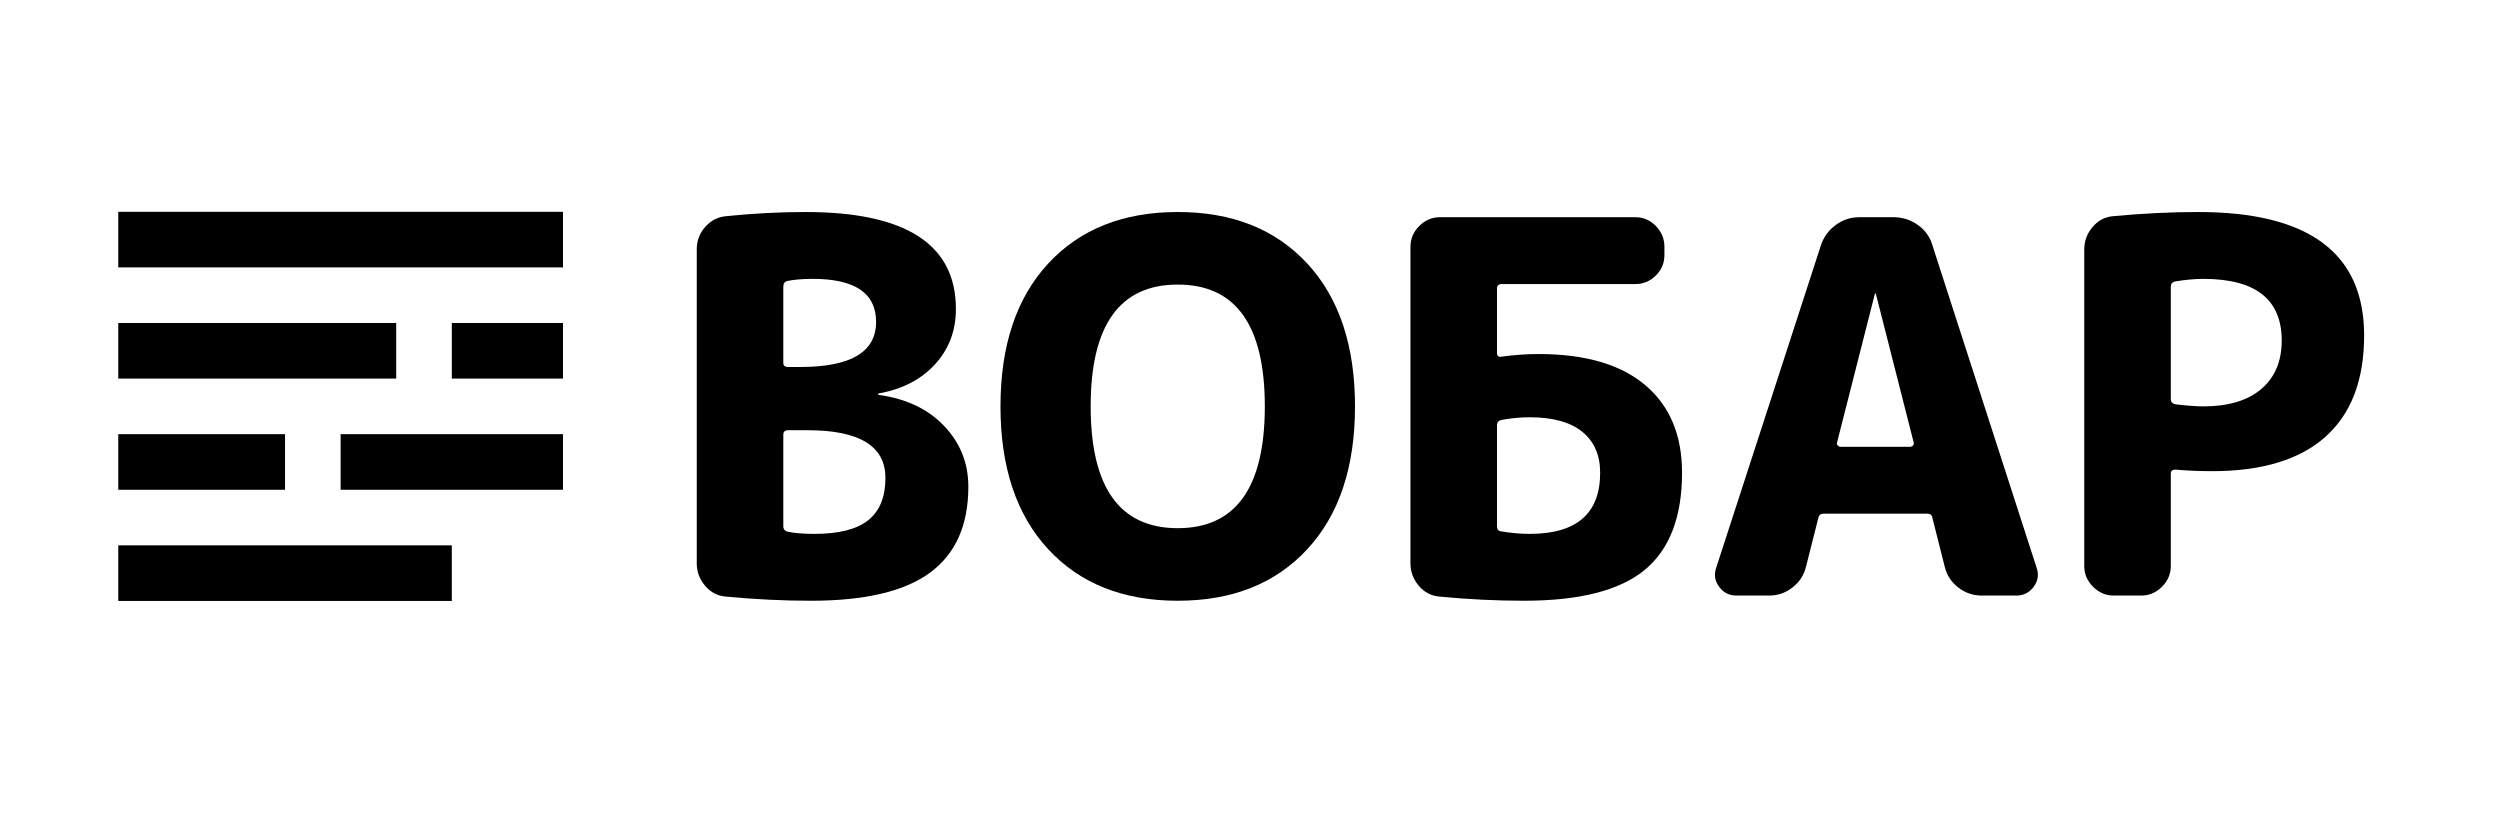 <?xml version="1.0" encoding="UTF-8"?>
<svg id="_Слой_1" data-name=" Слой 1" xmlns="http://www.w3.org/2000/svg" viewBox="0 0 729 237">
  <defs>
    <style>
      .cls-1 {
        fill: #000000;
      }

      .cls-1, .cls-2, .cls-3 {
        stroke-width: 0px;
      }

      .cls-2 {
        fill: #000000;
      }

      .cls-3 {
        fill: none;
      }
    </style>
  </defs>
  <g id="bg">
    <rect class="cls-3" width="729" height="237"/>
  </g>
  <g>
    <path class="cls-1" d="m211.638,173.968c-2.418-.203-4.435-1.259-6.046-3.173-1.613-1.913-2.418-4.081-2.418-6.499v-91.59c0-2.517.831-4.709,2.494-6.574,1.663-1.863,3.703-2.896,6.121-3.099,7.859-.805,15.568-1.209,23.124-1.209,29.219,0,43.83,9.423,43.83,28.263,0,6.348-2.04,11.739-6.121,16.172-4.08,4.435-9.547,7.255-16.398,8.464-.102,0-.151.102-.151.302,0,.102.099.151.302.151,7.959,1.11,14.283,4.133,18.968,9.069,4.685,4.938,7.028,10.832,7.028,17.683,0,11.184-3.703,19.523-11.109,25.013-7.406,5.493-19.02,8.238-34.838,8.238-7.96,0-16.224-.404-24.787-1.21Zm16.776-90.381v22.217c0,.808.453,1.209,1.361,1.209h3.627c14.71,0,22.066-4.383,22.066-13.149,0-8.362-6.147-12.544-18.439-12.544-2.924,0-5.391.203-7.406.605-.807.203-1.209.755-1.209,1.663Zm0,43.226v26.6c0,.907.453,1.462,1.361,1.663,2.116.404,4.685.604,7.708.604,7.153,0,12.393-1.334,15.719-4.005,3.325-2.668,4.988-6.775,4.988-12.318,0-9.269-7.557-13.905-22.671-13.905h-5.743c-.907,0-1.361.454-1.361,1.361Z"/>
    <path class="cls-1" d="m381.215,160.139c-9.271,10.027-21.865,15.039-37.785,15.039-15.921,0-28.516-5.011-37.784-15.039-9.271-10.024-13.905-23.903-13.905-41.638,0-17.733,4.634-31.612,13.905-41.639,9.269-10.025,21.863-15.038,37.784-15.038,15.919,0,28.513,5.014,37.785,15.038,9.269,10.027,13.905,23.906,13.905,41.639,0,17.735-4.636,31.614-13.905,41.638Zm-12.393-41.638c0-23.677-8.464-35.518-25.391-35.518-16.927,0-25.391,11.841-25.391,35.518,0,23.679,8.464,35.517,25.391,35.517,16.928,0,25.391-11.838,25.391-35.517Z"/>
    <path class="cls-1" d="m419.753,173.968c-2.418-.203-4.435-1.259-6.046-3.173-1.613-1.913-2.418-4.081-2.418-6.499v-92.346c0-2.317.855-4.331,2.569-6.046,1.712-1.712,3.726-2.569,6.045-2.569h56.979c2.316,0,4.308.857,5.969,2.569,1.663,1.715,2.494,3.729,2.494,6.046v2.418c0,2.319-.831,4.308-2.494,5.97-1.662,1.663-3.653,2.494-5.969,2.494h-38.994c-.907,0-1.361.453-1.361,1.36v18.741c0,.907.453,1.261,1.361,1.058,3.726-.503,7.304-.756,10.731-.756,13.602,0,23.979,3.023,31.134,9.068,7.153,6.046,10.731,14.561,10.731,25.542,0,12.899-3.627,22.345-10.881,28.339-7.256,5.996-18.994,8.993-35.216,8.993-8.062,0-16.273-.404-24.636-1.21Zm16.776-50.027v29.472c0,.907.352,1.412,1.058,1.511,3.023.506,5.843.756,8.464.756,13.701,0,20.554-5.943,20.554-17.834,0-5.139-1.738-9.118-5.215-11.94-3.475-2.82-8.591-4.232-15.339-4.232-2.621,0-5.342.252-8.162.755-.907.204-1.361.707-1.361,1.512Z"/>
    <path class="cls-1" d="m506.354,173.666c-2.116,0-3.805-.855-5.063-2.569-1.261-1.712-1.538-3.576-.832-5.592l30.53-94.008c.806-2.418,2.241-4.383,4.308-5.894,2.064-1.511,4.357-2.267,6.877-2.267h9.975c2.618,0,4.988.756,7.103,2.267,2.116,1.512,3.526,3.476,4.232,5.894l30.379,94.008c.704,2.017.427,3.88-.832,5.592-1.261,1.715-2.947,2.569-5.063,2.569h-10.127c-2.519,0-4.787-.78-6.801-2.342-2.017-1.561-3.325-3.552-3.929-5.97l-3.628-14.358c-.101-.806-.605-1.21-1.512-1.21h-30.228c-.808,0-1.311.404-1.512,1.21l-3.627,14.358c-.605,2.418-1.915,4.409-3.93,5.97-2.017,1.563-4.284,2.342-6.801,2.342h-9.521Zm29.321-44.586c-.102.303-.026.581.227.832.25.253.529.378.831.378h20.252c.303,0,.579-.125.832-.378.25-.251.326-.529.227-.832l-11.034-43.376c0-.099-.052-.151-.151-.151-.101,0-.151.052-.151.151l-11.033,43.376Z"/>
    <path class="cls-1" d="m616.381,173.666c-2.319,0-4.333-.855-6.045-2.569-1.715-1.712-2.569-3.727-2.569-6.045v-92.346c0-2.418.805-4.584,2.418-6.499,1.611-1.913,3.627-2.971,6.045-3.174,8.563-.805,16.826-1.209,24.787-1.209,32.242,0,48.364,11.992,48.364,35.971,0,12.998-3.755,22.848-11.26,29.548-7.508,6.702-18.515,10.05-33.024,10.05-3.831,0-7.406-.151-10.731-.453-.907,0-1.361.404-1.361,1.209v26.903c0,2.319-.857,4.333-2.569,6.045-1.715,1.715-3.729,2.569-6.045,2.569h-8.011Zm16.625-90.079v32.797c0,.808.454,1.311,1.361,1.512,3.424.404,6.144.605,8.162.605,7.254,0,12.87-1.686,16.851-5.063,3.98-3.375,5.97-8.086,5.97-14.131,0-11.99-7.609-17.985-22.822-17.985-2.52,0-5.29.253-8.313.756-.808.203-1.21.706-1.21,1.512Z"/>
  </g>
  <path class="cls-2" d="m164.167,61.765v16.21H34.487v-16.21h129.68Zm-48.63,32.42v16.21H34.487v-16.21h81.05Zm48.63,0v16.21h-32.42v-16.21h32.42Zm-81.05,32.42v16.21h-48.63v-16.21h48.63Zm81.05,0v16.21h-64.84v-16.21h64.84Zm-32.42,32.42v16.21H34.487v-16.21h97.26Z"/>
</svg>
